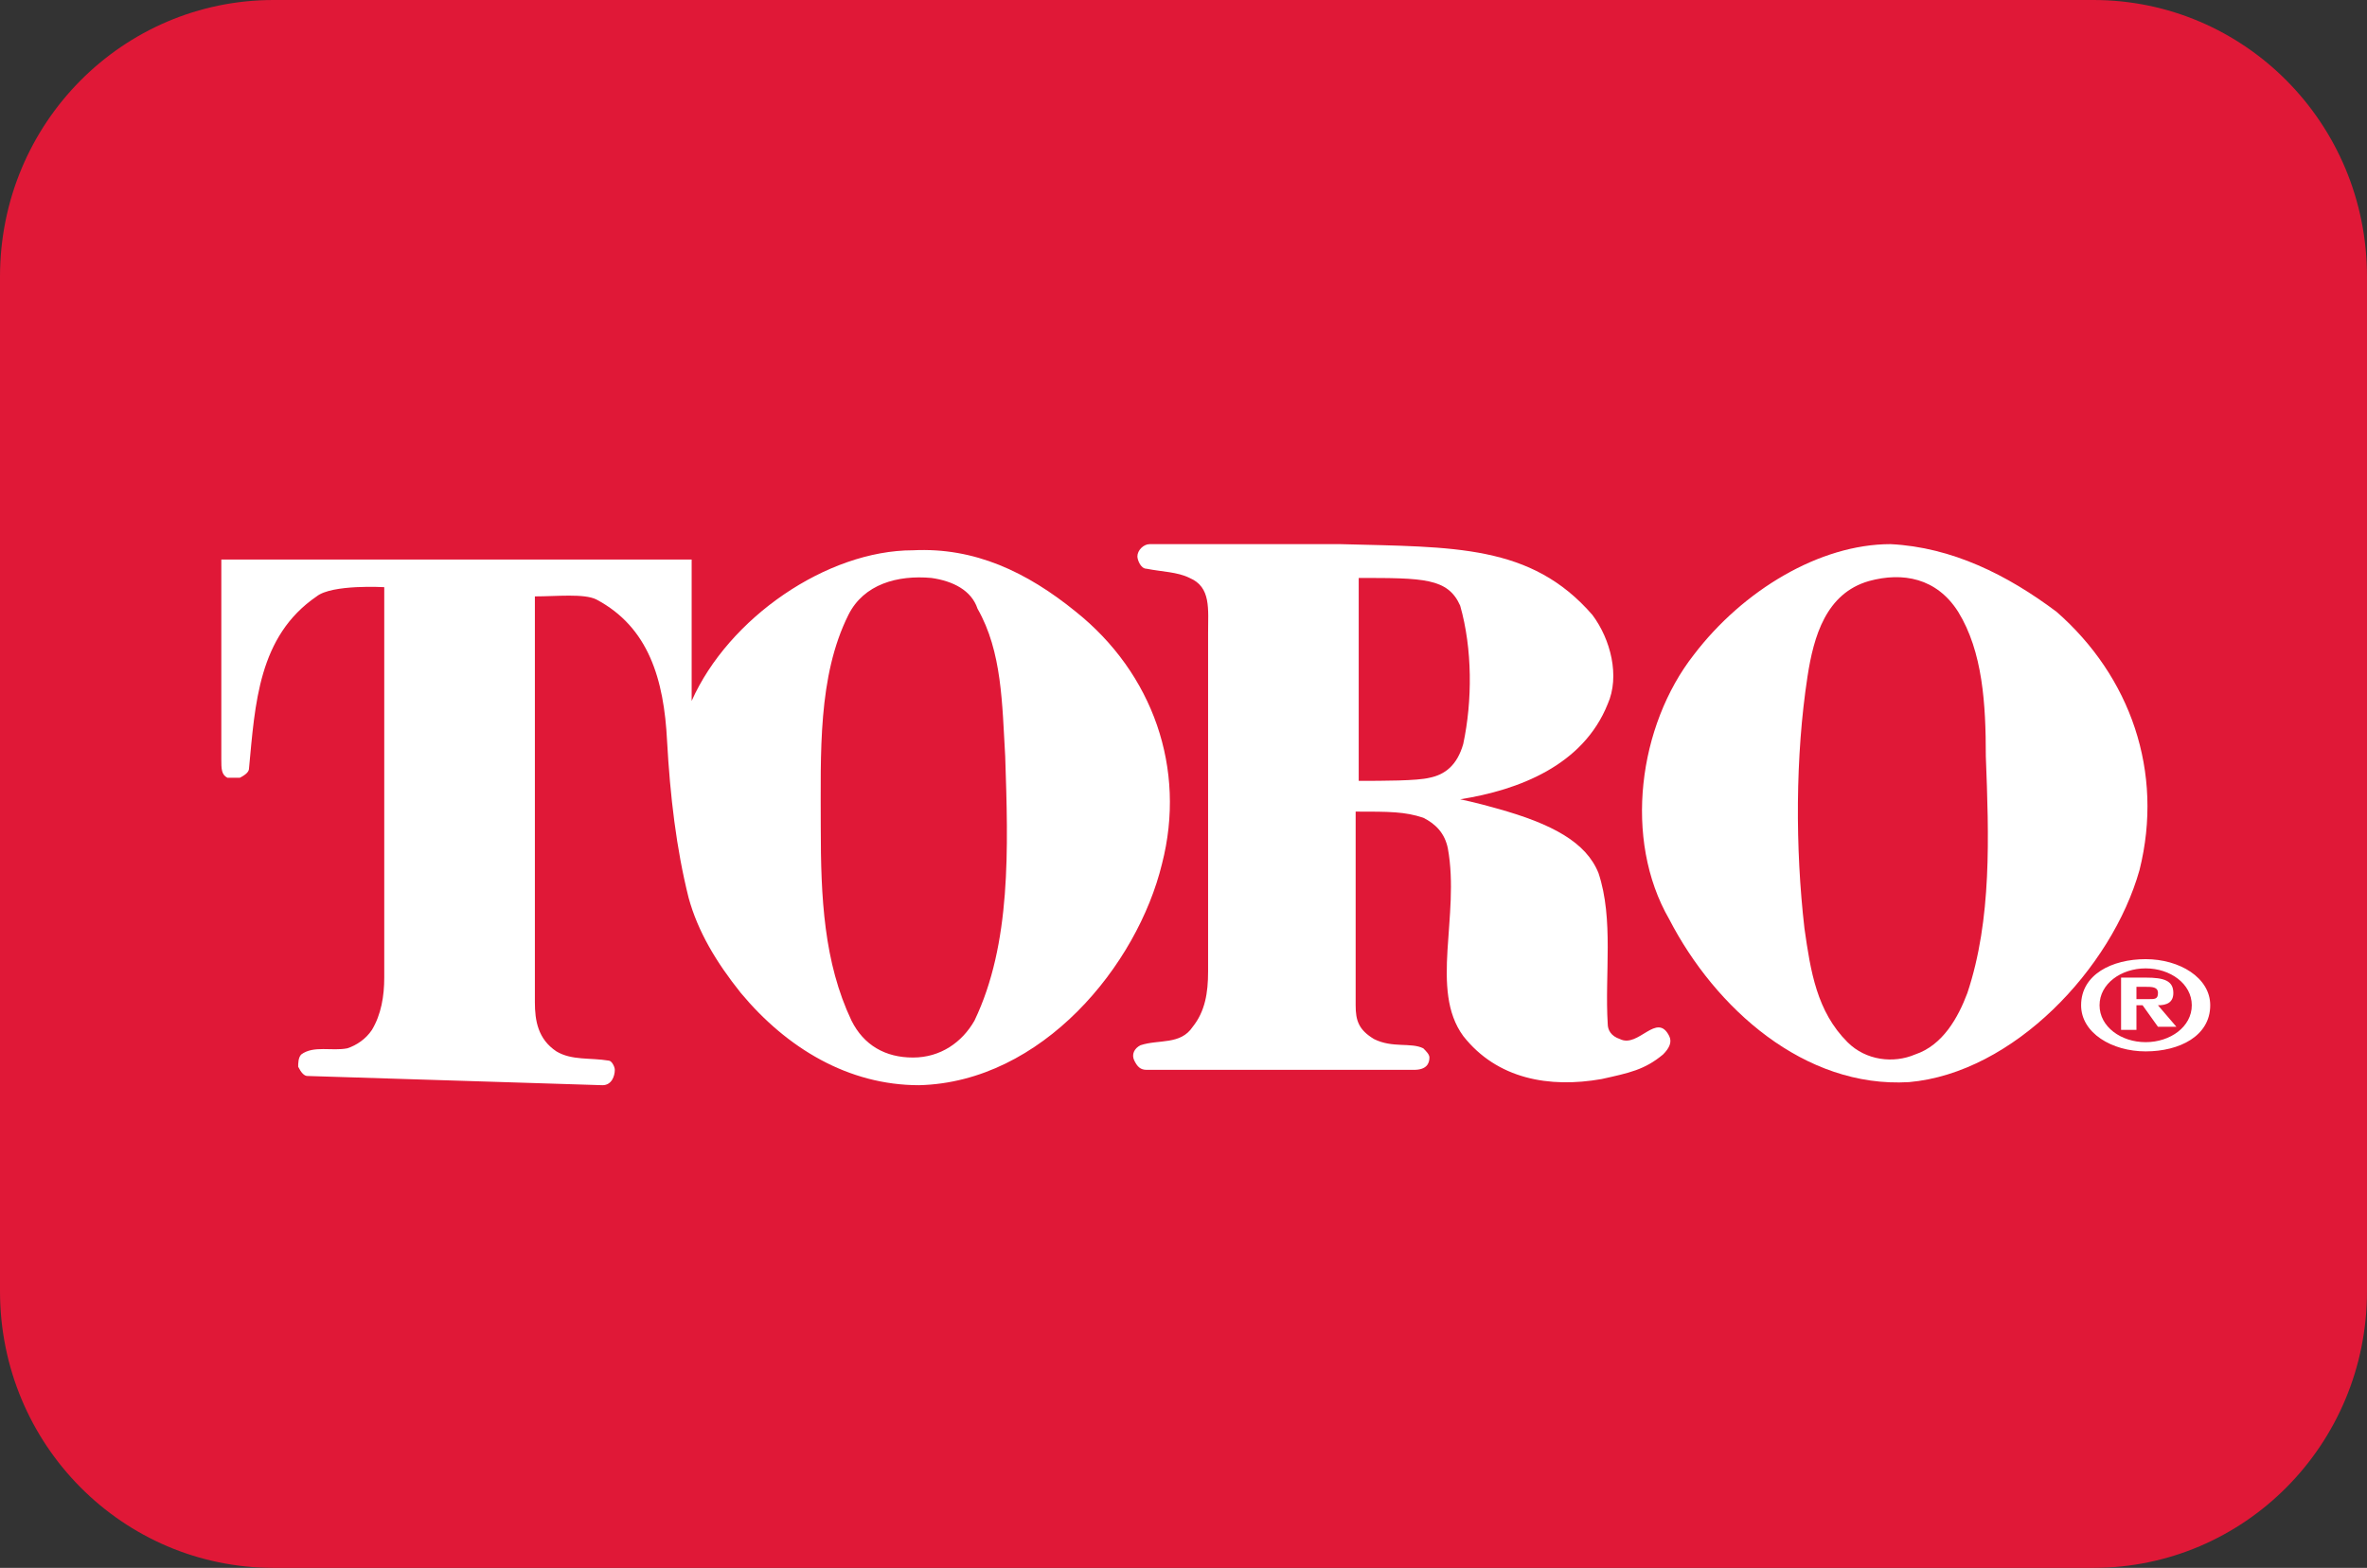 <?xml version="1.0" encoding="utf-8"?>
<!-- Generator: Adobe Illustrator 23.0.1, SVG Export Plug-In . SVG Version: 6.00 Build 0)  -->
<svg version="1.1" id="Layer_1" xmlns="http://www.w3.org/2000/svg" xmlns:xlink="http://www.w3.org/1999/xlink" x="0px" y="0px"
	 viewBox="0 0 77 51" style="enable-background:new 0 0 77 51;" xml:space="preserve">
<rect x="0" y="0" width="77" height="51" fill="#333333" stroke="none"/>
<style type="text/css">
	.st0{fill-rule:evenodd;clip-rule:evenodd;fill:#E01837;}
	.st1{fill-rule:evenodd;clip-rule:evenodd;fill:#FFFFFF;}
</style>
<title>logo</title>
<desc>Created with Sketch.</desc>
<g>
	<path id="Fill-21" class="st0" d="M68.1,51c4.9,0,8.9-4,8.9-9V9c0-5-4-9-8.9-9H8.9C4,0,0,4,0,9v33c0,5,4,9,8.9,9H68.1z"/>
	<path id="Fill-23" class="st1" d="M69.8,31.5c-0.8,0-1.5,0.5-1.5,1.2c0,0.7,0.7,1.2,1.5,1.2v0c0.8,0,1.5-0.5,1.5-1.2
		C71.3,32,70.6,31.5,69.8,31.5z M69.8,34.2c-1.1,0-2.1-0.6-2.1-1.5c0-1,1-1.5,2.1-1.5c1.1,0,2.1,0.6,2.1,1.5
		C71.9,33.7,70.9,34.2,69.8,34.2z M69.9,32.5c0.2,0,0.3,0,0.3-0.2c0-0.2-0.2-0.2-0.4-0.2h-0.3v0.4H69.9z M69.5,33.5H69v-1.7h0.8
		c0.6,0,0.9,0.1,0.9,0.5c0,0.3-0.2,0.4-0.5,0.4l0.6,0.7h-0.6l-0.5-0.7h-0.2V33.5z"/>
	<path id="Fill-25" class="st1" d="M60.8,18.9c-1.4,0.4-1.8,1.8-2,3.1c-0.4,2.6-0.4,5.6-0.1,8.2c0.2,1.4,0.4,2.7,1.4,3.7
		c0.6,0.6,1.5,0.7,2.2,0.4c0.9-0.3,1.4-1.2,1.7-2c0.8-2.4,0.7-5.1,0.6-7.7c0-1.7-0.1-3.4-0.9-4.7C63,18.8,61.9,18.6,60.8,18.9
		 M66.9,19.9c2.4,2.1,3.5,5.2,2.7,8.4c-0.9,3.2-4.1,6.6-7.5,6.9c-3.4,0.2-6.3-2.4-7.8-5.3c-1.5-2.6-1-6.3,0.8-8.6
		c1.6-2.1,4.1-3.6,6.4-3.6C63.5,17.8,65.3,18.7,66.9,19.9"/>
	<path id="Fill-27" class="st1" d="M44.2,18.8l0,6.6c0.8,0,1.9,0,2.3-0.1c0.5-0.1,0.9-0.4,1.1-1.1c0.3-1.4,0.3-3.1-0.1-4.5
		C47.1,18.8,46.3,18.8,44.2,18.8 M51.8,20c0.6,0.8,0.9,2,0.5,2.9c-0.8,2-2.9,2.8-4.8,3.1c0,0,0.5,0.1,1.2,0.3
		c1.8,0.5,2.9,1.1,3.3,2.1c0.5,1.5,0.2,3.3,0.3,4.9c0,0.2,0.1,0.4,0.4,0.5c0.6,0.3,1.2-0.9,1.6-0.1c0.1,0.2,0,0.4-0.2,0.6
		c-0.6,0.5-1.1,0.6-2,0.8c-1.7,0.3-3.4,0-4.5-1.4c-1.1-1.5-0.1-3.9-0.5-6.1c-0.1-0.5-0.4-0.8-0.8-1c-0.6-0.2-1.1-0.2-2.2-0.2l0,6.3
		c0,0.5,0.1,0.8,0.6,1.1c0.6,0.3,1.2,0.1,1.6,0.3c0.1,0.1,0.2,0.2,0.2,0.3c0,0.2-0.1,0.4-0.5,0.4l-8.7,0c-0.2,0-0.3-0.1-0.4-0.3
		c-0.1-0.2,0-0.4,0.2-0.5c0.6-0.2,1.3,0,1.7-0.6c0.4-0.5,0.5-1.1,0.5-1.8l0-11c0-0.8,0.1-1.5-0.6-1.8c-0.4-0.2-0.9-0.2-1.4-0.3
		c-0.2,0-0.3-0.3-0.3-0.4c0-0.2,0.2-0.4,0.4-0.4l1.6,0l4.6,0C47.3,17.8,49.8,17.7,51.8,20"/>
	<path id="Fill-29" class="st1" d="M30.3,18.8c-1.1-0.1-2.2,0.2-2.7,1.2c-1,2-0.9,4.5-0.9,6.9c0,2.3,0.1,4.4,1,6.3
		c0.4,0.8,1.1,1.2,2,1.2c0.9,0,1.6-0.5,2-1.2c1.2-2.5,1.1-5.6,1-8.6c-0.1-1.7-0.1-3.4-0.9-4.8C31.6,19.2,31,18.9,30.3,18.8 M35,19.9
		c2.5,2,3.6,5.1,2.8,8.2c-0.8,3.3-3.9,7.1-7.9,7.2c-2.3,0-4.3-1.2-5.8-3c-0.8-1-1.4-2-1.7-3.1c-0.4-1.6-0.6-3.3-0.7-5.1
		c-0.1-2-0.6-3.7-2.3-4.6c-0.4-0.2-1.3-0.1-2-0.1l0,13.2c0,0.6,0.1,1.2,0.7,1.6c0.5,0.3,1.1,0.2,1.7,0.3c0.1,0,0.2,0.2,0.2,0.3
		c0,0.2-0.1,0.5-0.4,0.5L10,35c-0.1,0-0.2-0.1-0.3-0.3c0-0.1,0-0.3,0.1-0.4c0.4-0.3,1-0.1,1.5-0.2c0.3-0.1,0.6-0.3,0.8-0.6
		c0.3-0.5,0.4-1.1,0.4-1.7l0-12.7c0,0-1.7-0.1-2.2,0.3c-1.9,1.3-2,3.5-2.2,5.6c0,0.1-0.1,0.2-0.3,0.3c-0.1,0-0.3,0-0.4,0
		c-0.2-0.1-0.2-0.3-0.2-0.6l0-6.5l15.3,0l0,0.2l0,4.4l0,0c1.2-2.7,4.4-4.9,7.2-4.9C31.7,17.8,33.4,18.6,35,19.9"/>
</g>
</svg>
